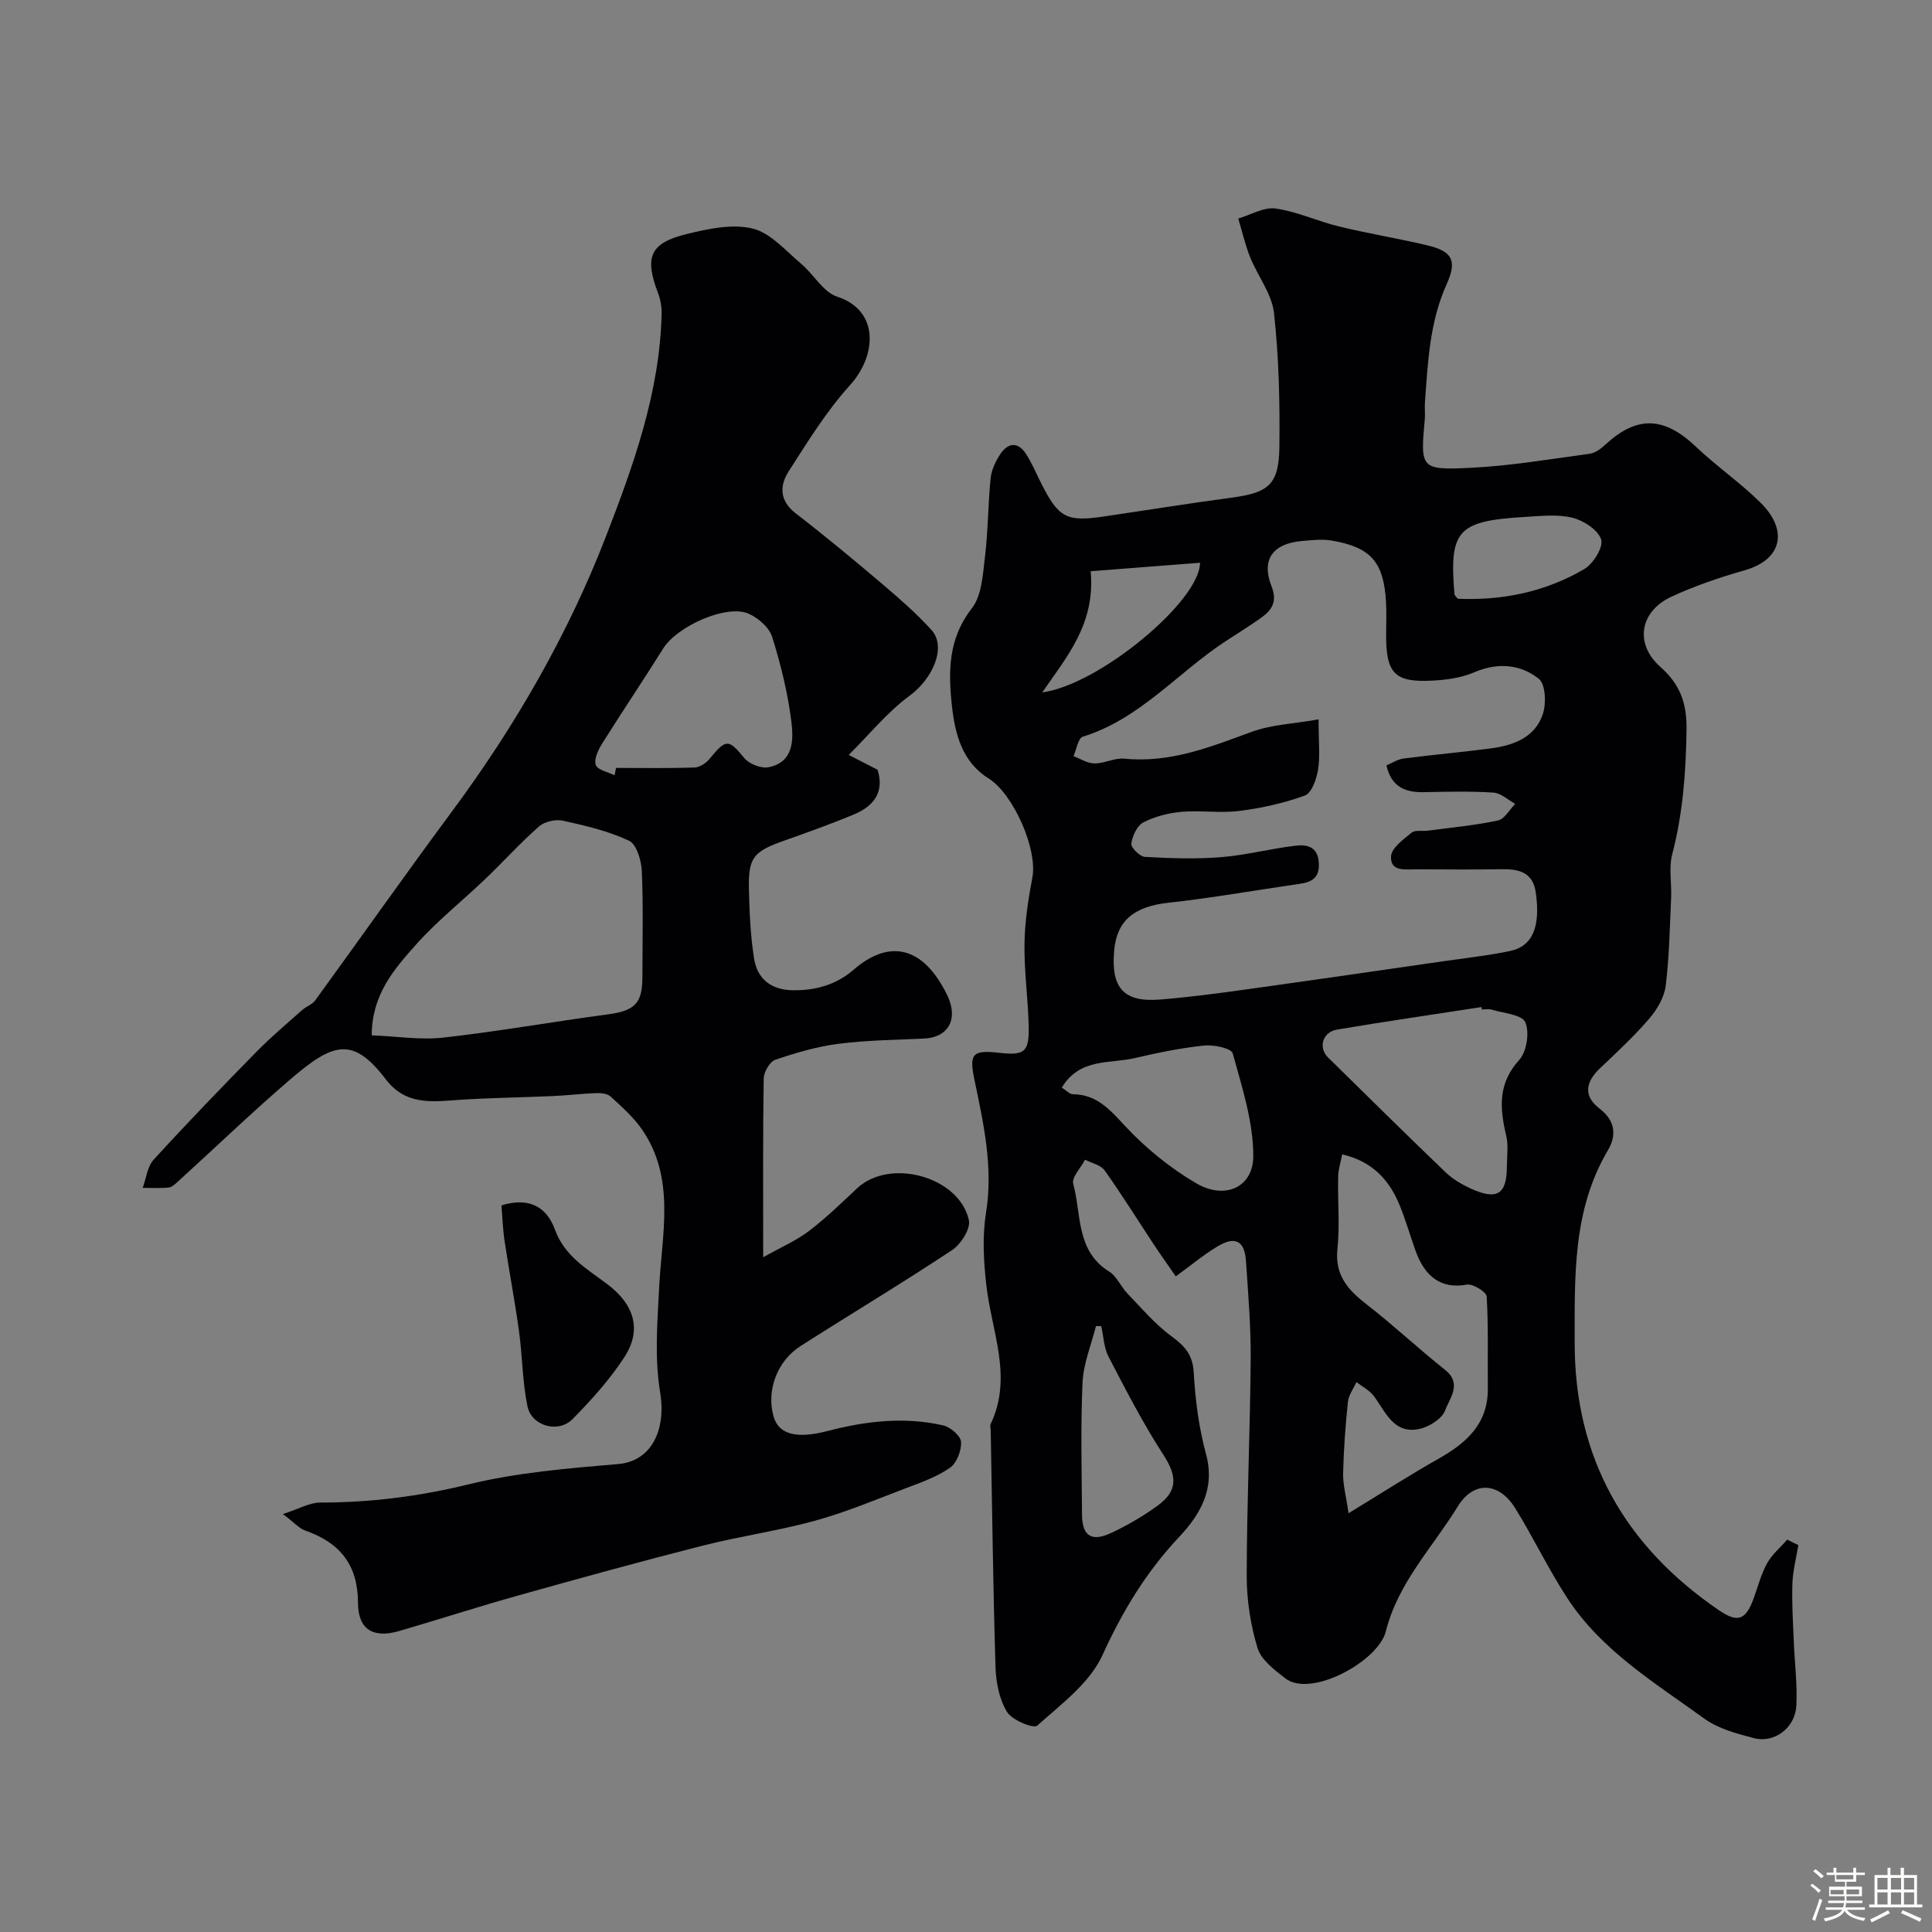 <svg enable-background="new 0 0 400 400" viewBox="0 0 400 400" xmlns="http://www.w3.org/2000/svg"><rect x="0" y="0" width="400" height="400" fill="#808080" stroke="none"/><path d="m374.8 390.4.4-.4c.7.5 1.3 1 1.8 1.4l-.5.5c-.5-.6-1.1-1.1-1.7-1.5zm1 7.3-.6-.3c.5-1.4 1.1-2.8 1.5-4.3.2.1.4.2.6.3-.5 1.3-1 2.8-1.5 4.3zm-.4-10.3.5-.4c.4.3 1 .8 1.7 1.4l-.5.5c-.5-.5-1.1-1-1.7-1.5zm2.5.3h1.7v-1h.6v1h3.5v-1h.6v1h1.8v.5h-1.8v1.4h-2v1h3.2v2h-3.2v.9h3.3v.5h-3.4c0 .3-.1.6-.1.9h4v.5h-3.7c.7.9 1.9 1.5 3.8 1.7-.1.2-.2.4-.3.6-2.1-.4-3.5-1.1-4-2.1-.4 1-1.8 1.7-4 2.2-.1-.2-.2-.4-.3-.6 2.1-.4 3.4-1 3.8-1.8h-3.4v-.5h3.6c.1-.3.1-.6.2-.9h-3.3v-.5h3.4c0-.3 0-.6 0-.9h-3.2v-2h3.3v-1h-2.1v-1.4h-1.7v-.5zm1.1 3.5v1h2.7c0-.3 0-.4 0-.4 0-.1 0-.2 0-.2 0-.1 0-.2 0-.3h-2.7zm1.2-3v.9h3.5v-.9zm4.7 3h-2.6v.6.4h2.6z" fill="#fcfbfa"/><path d="m393.6 386.7h.6v1.5h2.7v6.1h1.1v.6h-11v-.6h1.1v-6.1h2.7v-1.5h.6v1.5h2.1v-1.5zm-2.7 8.8.4.6c-1.2.6-2.5 1.3-3.8 1.9-.1-.2-.2-.4-.3-.6 1.2-.6 2.5-1.2 3.7-1.9zm-2.2-6.7v2.4h2.1v-2.4zm0 3v2.5h2.1v-2.5zm2.8-3v2.4h2.1v-2.4zm0 3v2.5h2.1v-2.5zm6 6.1c-1.4-.7-2.7-1.3-3.9-1.8l.3-.6c1.5.6 2.7 1.2 3.9 1.7zm-1.2-9.1h-2.1v2.4h2.1zm-2.1 3v2.5h2.1v-2.5z" fill="#fcfbfa"/><g fill="#010103"><path d="m372.33 319.9c-.43 2.64-1.14 5.28-1.23 7.93-.14 3.97.12 7.95.28 11.93.17 4.48.77 8.97.53 13.42-.25 4.58-4.57 7.79-8.79 6.68-3.54-.93-7.37-1.94-10.25-4.03-10.22-7.41-21.25-14.05-28.36-24.93-3.92-6-7.02-12.52-10.79-18.63-3.34-5.4-8.59-5.77-11.9-.38-5.2 8.47-12.38 15.79-14.9 25.87-1.54 6.18-15.52 13.84-20.82 9.72-2.25-1.75-5-3.83-5.75-6.3-1.45-4.79-2.24-9.95-2.23-14.96.02-14.93.7-29.87.82-44.8.05-6.76-.52-13.54-.97-20.3-.28-4.21-2.2-5.26-5.84-3.1-2.8 1.66-5.32 3.79-8.7 6.24-1.42-2.06-2.97-4.23-4.45-6.46-3.42-5.16-6.69-10.43-10.27-15.47-.81-1.13-2.68-1.51-4.06-2.23-.88 1.69-2.81 3.67-2.45 5.01 1.73 6.3.52 13.87 7.45 18.16 1.57.97 2.39 3.09 3.74 4.5 2.98 3.09 5.8 6.45 9.23 8.95 2.76 2.02 4.32 3.82 4.53 7.46.32 5.66 1.06 11.4 2.54 16.86 1.95 7.19-1.16 12.49-5.56 17.17-6.82 7.25-11.74 15.38-15.88 24.48-2.62 5.76-8.56 10.15-13.51 14.59-.75.67-5.21-1.14-6.25-2.85-1.6-2.61-2.28-6.11-2.38-9.27-.5-16.28-.69-32.57-.99-48.86-.01-.5-.2-1.08-.01-1.48 4.62-9.73.2-19.11-.89-28.65-.57-4.96-.87-10.14-.08-15.02 1.54-9.51-.51-18.53-2.4-27.63-1.09-5.28-.46-6.18 5-5.56 5.49.62 6.39-.1 6.23-5.84-.16-5.61-.95-11.21-.86-16.8.07-4.56.78-9.14 1.63-13.63 1.12-5.92-3.97-17.35-9.06-20.52-5.47-3.41-6.97-9.21-7.6-15.08-.76-7.05-.78-13.85 4.11-20.11 2.09-2.67 2.29-7.04 2.74-10.71.65-5.39.62-10.86 1.17-16.27.17-1.7 1.02-3.47 1.97-4.93 1.59-2.43 3.67-2.7 5.36-.08 1.24 1.91 2.12 4.06 3.15 6.1 3.58 7.09 5.23 7.98 12.85 6.86 8.89-1.31 17.76-2.74 26.66-3.93 7.53-1.01 9.7-2.71 9.79-10.44.12-9.26-.1-18.57-1.11-27.76-.44-3.98-3.37-7.66-4.94-11.56-1.04-2.59-1.66-5.34-2.46-8.02 2.59-.75 5.3-2.41 7.73-2.07 4.45.63 8.69 2.64 13.1 3.71 6 1.46 12.11 2.46 18.12 3.87 5.35 1.25 6.43 3.12 4.2 8.08-3.53 7.82-3.89 16.13-4.5 24.42-.09 1.16.07 2.34-.03 3.5-.93 10.23-.92 10.61 9.39 10.11 8.29-.4 16.53-1.8 24.77-2.92 1.16-.16 2.35-1.08 3.27-1.93 6.53-6.01 12.13-5.76 18.67.45 4.29 4.07 9.22 7.47 13.42 11.62 5.75 5.68 4.51 11.78-3.31 14-5.14 1.45-10.26 3.21-15.11 5.44-6.6 3.04-7.73 9.77-2.33 14.55 4.09 3.62 5.49 7.51 5.42 12.96-.12 8.77-.75 17.35-2.97 25.87-.73 2.82-.09 5.97-.22 8.96-.28 6.1-.38 12.23-1.13 18.27-.3 2.38-1.79 4.89-3.4 6.77-3.14 3.65-6.7 6.96-10.2 10.28-2.99 2.84-3.51 5.71-.09 8.34 3.28 2.52 3.56 5.55 1.71 8.67-7.34 12.43-6.84 26.14-6.86 39.79-.03 23.86 10.38 42.11 29.89 55.42 3.88 2.65 5.53 2.01 7.16-2.45.89-2.44 1.54-5.02 2.78-7.27 1.02-1.85 2.76-3.29 4.18-4.92.76.4 1.53.77 2.3 1.14zm-99.33-170.96c0 4.83.34 7.72-.12 10.47-.32 1.92-1.31 4.78-2.71 5.29-4.33 1.59-8.96 2.61-13.56 3.19-3.94.5-8.01-.15-11.98.19-2.7.24-5.51.95-7.9 2.18-1.3.67-2.29 2.81-2.5 4.41-.11.82 1.77 2.68 2.82 2.74 5.27.29 10.6.48 15.85.05 5.18-.42 10.27-1.79 15.44-2.38 2.27-.26 4.53.23 4.71 3.57.17 3.12-1.45 3.98-4.02 4.35-9.06 1.3-18.07 2.91-27.16 3.91-6.98.77-10.63 3.6-11.19 9.86-.7 7.8 1.97 10.79 9.54 10.17 6.04-.49 12.07-1.29 18.07-2.13 13.6-1.89 27.19-3.87 40.78-5.83 4.52-.65 9.08-1.15 13.55-2.08 4.69-.97 6.35-5.02 5.35-12.09-.6-4.28-3.55-4.92-7.19-4.85-5.83.11-11.67.04-17.5.02-2.26-.01-5.46.58-5.28-2.69.1-1.73 2.56-3.5 4.25-4.89.74-.61 2.23-.27 3.37-.42 4.85-.64 9.74-1.09 14.52-2.11 1.37-.29 2.39-2.25 3.57-3.44-1.49-.81-2.95-2.23-4.48-2.33-4.81-.31-9.66-.19-14.49-.09-3.91.08-6.71-1.18-7.69-5.55 1.18-.49 2.31-1.25 3.51-1.41 6.01-.78 12.06-1.31 18.07-2.1 4.74-.62 9.23-2.27 10.82-7.18.71-2.19.53-6.14-.86-7.24-3.83-3.02-8.5-3.42-13.36-1.34-2.63 1.13-5.69 1.57-8.58 1.72-7.85.43-9.66-1.44-9.67-9.3 0-2.33.11-4.67-.02-7-.48-8.26-3.14-11.32-11.28-12.7-1.96-.33-4.05-.08-6.06.09-6.07.52-8.54 3.81-6.38 9.33 1.28 3.27.09 4.99-2.2 6.62-2.39 1.7-4.9 3.24-7.35 4.85-9.89 6.48-17.69 16.07-29.52 19.73-.96.3-1.29 2.63-1.91 4.02 1.44.54 2.88 1.51 4.33 1.51 2.08.01 4.21-1.19 6.23-.99 9.43.95 17.79-2.42 26.35-5.56 4.17-1.51 8.83-1.68 13.83-2.57zm6.2 164.36c7.07-4.3 12.67-7.92 18.47-11.19 5.86-3.3 10.45-7.26 10.37-14.69-.07-6.34.14-12.69-.24-19-.06-.95-2.87-2.68-4.12-2.45-5.2.95-8.68-1.54-10.64-7.1-1.08-3.06-1.99-6.19-3.2-9.2-2.12-5.25-5.57-9.17-11.95-10.68-.31 1.61-.81 3.11-.84 4.62-.11 4.99.36 10.03-.15 14.97-.56 5.43 2.16 8.46 6.02 11.46 5.57 4.32 10.73 9.17 16.25 13.56 3.65 2.9.93 5.91.04 8.39-.63 1.74-3.3 3.42-5.33 3.86-5.36 1.15-6.98-3.55-9.48-6.86-.89-1.18-2.37-1.91-3.57-2.84-.61 1.36-1.61 2.69-1.76 4.1-.51 4.91-.88 9.84-.99 14.77-.06 2.31.6 4.64 1.12 8.28zm27.61-104.3c-.03-.17-.05-.33-.08-.5-9.96 1.54-19.94 2.99-29.89 4.66-3.04.51-3.96 3.74-1.87 5.79 8.09 7.95 16.15 15.92 24.33 23.77 1.49 1.43 3.41 2.54 5.3 3.4 5.36 2.42 7.36 1.13 7.38-4.55.01-2.16.35-4.41-.14-6.46-1.34-5.65-1.75-10.76 2.68-15.64 1.57-1.73 2.2-5.75 1.27-7.83-.72-1.61-4.54-1.86-7.02-2.62-.58-.18-1.29-.02-1.96-.02zm-86.98 16.17c.95.6 1.61 1.37 2.28 1.38 4.95.05 7.62 3.12 10.77 6.52 4.29 4.61 9.39 8.77 14.83 11.94 5.9 3.44 11.76.82 11.77-5.64.01-7.12-2.34-14.3-4.26-21.29-.29-1.05-3.94-1.82-5.92-1.61-4.81.5-9.6 1.48-14.32 2.59-5.18 1.22-11.41-.07-15.15 6.11zm8.17 49.4c-.36-.01-.73-.02-1.09-.03-.97 3.89-2.6 7.75-2.78 11.67-.42 9.11-.17 18.26-.11 27.39.03 4.37 1.94 5.69 5.99 3.8 3.37-1.57 6.64-3.48 9.65-5.66 4.3-3.12 4.01-6.21 1.17-10.6-4.2-6.48-7.75-13.39-11.32-20.25-.97-1.87-1.03-4.2-1.51-6.32zm73.8-150.61c9.3.41 18.18-1.43 26.21-6.14 1.86-1.09 3.99-4.55 3.49-6.12-.63-1.99-3.63-3.94-5.96-4.51-3.13-.76-6.6-.36-9.9-.16-13.9.83-15.63 2.78-14.5 16.05.02.14.19.26.66.88zm-86.01 19.39c11.82-1.57 32.68-18.97 32.66-26.84-7.45.58-14.85 1.16-22.64 1.76 1.02 10.89-4.98 17.75-10.02 25.08z"/><path d="m175.72 156.3c2.48 1.28 4.23 2.17 5.97 3.07 1.51 4.83-.97 7.62-5.03 9.31-4.65 1.93-9.4 3.63-14.15 5.31-6.56 2.31-7.62 3.51-7.45 10.26.12 4.76.32 9.56 1.07 14.24.67 4.2 3.54 6.47 7.99 6.53 4.74.07 9.01-1.13 12.64-4.27 6.95-6.01 13.44-4.92 18.2 3.15.82 1.39 1.63 2.9 1.96 4.45.84 3.88-1.52 6.49-5.56 6.67-5.93.27-11.9.34-17.78 1.09-4.43.57-8.82 1.86-13.06 3.3-1.14.39-2.37 2.51-2.4 3.85-.19 11.81-.11 23.62-.11 37.04 3.82-2.15 6.89-3.46 9.46-5.42 3.53-2.69 6.75-5.82 10-8.87 6.75-6.32 21.12-2.44 23.13 6.62.39 1.77-1.66 4.98-3.47 6.18-10.33 6.85-20.96 13.22-31.41 19.89-4.88 3.12-7.08 9.28-5.56 14.57 1.11 3.86 4.95 4.63 11.29 2.98 7.81-2.04 15.81-2.97 23.81-1.14 1.5.34 3.63 2.15 3.71 3.4.12 1.78-.88 4.39-2.28 5.37-2.72 1.9-6.01 3.05-9.17 4.25-6.22 2.37-12.39 4.96-18.78 6.72-7.67 2.11-15.61 3.21-23.33 5.18-12.74 3.24-25.43 6.74-38.09 10.29-8.26 2.31-16.42 4.96-24.66 7.36-5.41 1.58-8.53-.3-8.54-5.85-.02-7.85-3.76-12.44-10.89-14.93-1.27-.44-2.28-1.64-4.66-3.43 3.37-1.09 5.54-2.38 7.7-2.38 10.4 0 20.5-1.27 30.69-3.76 10.1-2.47 20.66-3.33 31.08-4.22 6.71-.57 9.94-6.91 8.64-14.8-1.2-7.26-.57-14.46-.21-21.78.55-10.96 3.47-22.53-3.56-32.7-1.77-2.56-4.2-4.7-6.52-6.83-.68-.62-2.03-.71-3.06-.68-2.95.11-5.89.48-8.84.61-6.64.3-13.29.35-19.92.82-5.51.39-10.67.98-14.71-4.31-6.86-8.98-10.93-7.55-19.81.08-7.89 6.78-15.4 14-23.1 21.01-.6.54-1.3 1.25-2.01 1.33-1.78.19-3.59.07-5.4.07.73-1.97.96-4.39 2.27-5.83 6.93-7.59 14.07-14.98 21.27-22.32 2.98-3.04 6.26-5.8 9.45-8.64.84-.75 2.09-1.15 2.73-2.02 9.48-13.04 18.76-26.23 28.36-39.18 13.02-17.57 23.96-36.55 31.78-56.73 5.67-14.65 11.22-29.97 11.58-46.23.03-1.43-.23-2.96-.74-4.3-2.85-7.46-1.7-10.37 5.99-12.24 4.42-1.08 9.39-2.15 13.59-1.12 3.73.91 6.85 4.61 10.05 7.29 2.6 2.18 4.55 5.87 7.46 6.81 8.86 2.89 8.13 12.28 2.68 18.29-4.89 5.41-8.81 11.76-12.76 17.94-1.87 2.93-1.86 6.06 1.51 8.65 6.11 4.71 12.05 9.64 17.93 14.63 3.52 2.99 7.03 6.06 10.14 9.47 3.25 3.56.23 10.19-4.52 13.65-4.62 3.4-8.33 8.02-12.59 12.25zm-98.76 58.05c5.14.2 10.07 1.01 14.86.47 11.35-1.27 22.61-3.28 33.93-4.79 5.63-.75 7.24-2.22 7.25-7.7.01-7.33.2-14.68-.12-21.99-.1-2.2-1.08-5.53-2.63-6.27-4.29-2.02-9.06-3.13-13.73-4.16-1.52-.33-3.78.19-4.93 1.2-3.87 3.4-7.34 7.26-11.07 10.83-4.78 4.58-10.03 8.73-14.41 13.65-4.47 5.03-9.12 10.28-9.15 18.76zm50.29-53.83c.1-.51.19-1.02.29-1.53 5.42 0 10.84.1 16.25-.08 1.07-.04 2.38-.91 3.11-1.79 3.46-4.22 3.92-4.13 7.24-.13 1.02 1.22 3.5 2.17 5.03 1.85 5.17-1.06 5.14-5.71 4.68-9.42-.74-5.93-2.19-11.83-3.98-17.55-.61-1.94-2.85-3.9-4.82-4.79-4.54-2.06-14.83 2.52-17.76 7.21-4.12 6.6-8.48 13.04-12.61 19.64-.82 1.31-1.74 3.24-1.33 4.44.35 1.04 2.53 1.46 3.9 2.15z"/><path d="m103.82 249.56c6.01-1.86 9.47.6 11.07 5.01 2.02 5.55 6.69 8.17 10.87 11.32 5.5 4.15 7.23 9.38 3.5 15.11-3.02 4.64-6.81 8.84-10.71 12.8-2.95 3-8.48 1.48-9.34-2.63-1.06-5.07-1.04-10.36-1.75-15.52-.86-6.28-2.06-12.51-3-18.77-.37-2.51-.45-5.07-.64-7.32z"/></g></svg>